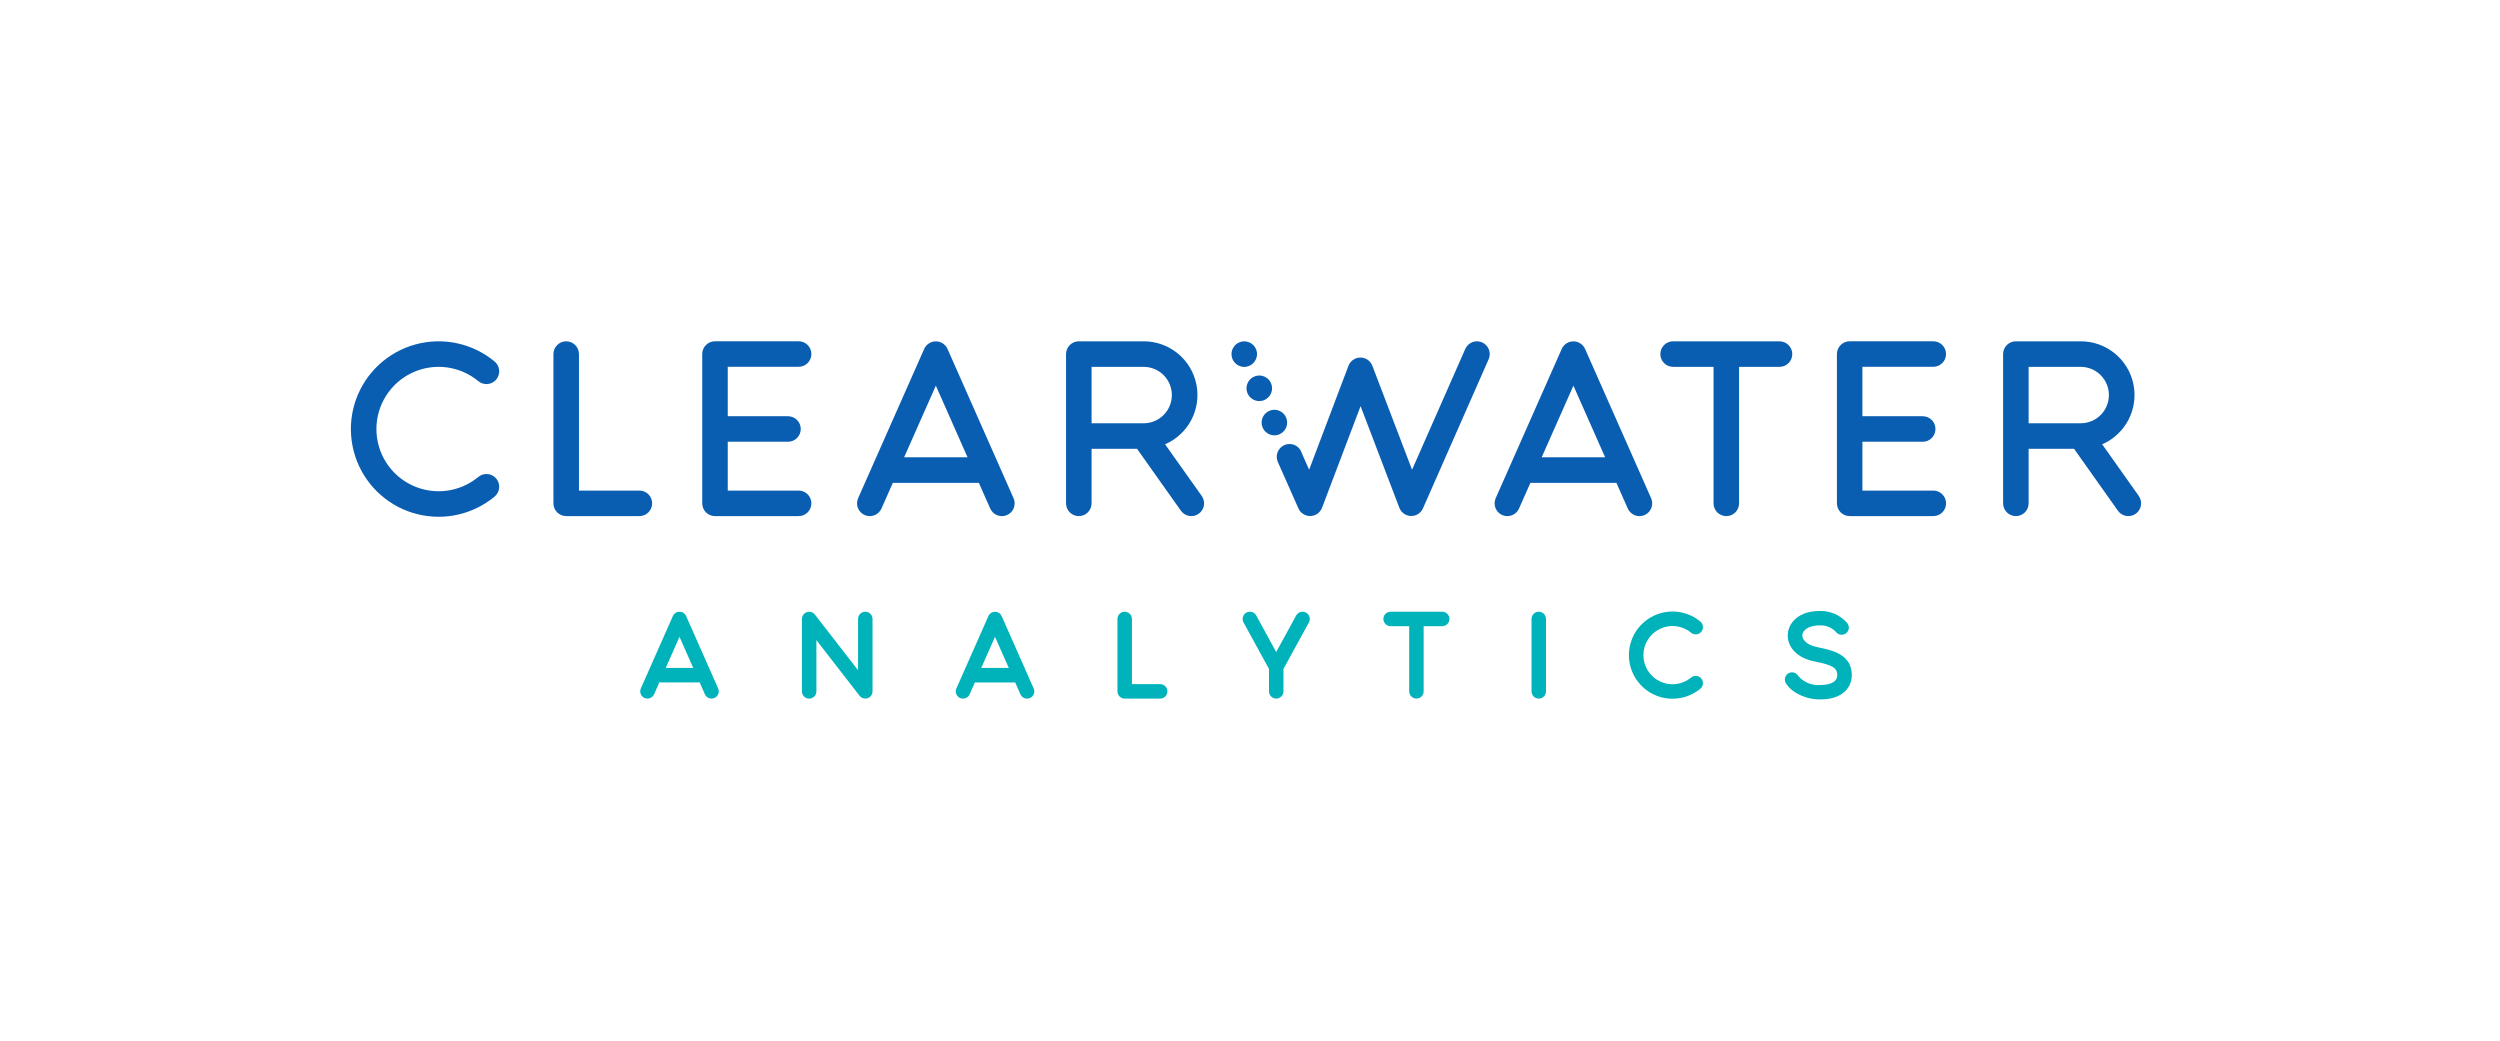 <svg width="209" height="87" viewBox="0 0 209 87" fill="none" xmlns="http://www.w3.org/2000/svg">
<rect width="208.333" height="87" rx="8" fill="transparent"/>
<g clip-path="url(#clip0_8949_246312)">
<path d="M84.732 41.648L83.508 38.88L79.213 29.172C79.129 28.983 78.992 28.823 78.819 28.71C78.646 28.598 78.444 28.538 78.237 28.538C78.03 28.538 77.828 28.598 77.655 28.71C77.482 28.823 77.345 28.983 77.261 29.172L71.739 41.65C71.683 41.778 71.652 41.916 71.648 42.056C71.645 42.196 71.669 42.336 71.72 42.467C71.77 42.597 71.846 42.717 71.943 42.818C72.039 42.92 72.155 43.001 72.283 43.058C72.411 43.114 72.549 43.145 72.689 43.149C72.829 43.152 72.969 43.128 73.1 43.077C73.23 43.027 73.35 42.951 73.451 42.854C73.553 42.758 73.634 42.642 73.691 42.514L74.642 40.365H81.832L82.783 42.514C82.84 42.642 82.921 42.758 83.023 42.854C83.124 42.951 83.244 43.027 83.374 43.077C83.505 43.128 83.644 43.152 83.784 43.149C83.925 43.145 84.063 43.114 84.191 43.058C84.319 43.001 84.435 42.92 84.531 42.818C84.628 42.717 84.704 42.597 84.754 42.467C84.805 42.336 84.829 42.196 84.826 42.056C84.822 41.916 84.791 41.778 84.734 41.65L84.732 41.648ZM75.586 38.228L78.237 32.242L80.886 38.228H75.586Z" fill="#0A5EB2"/>
<path d="M36.667 43.203C35.49 43.202 34.33 42.919 33.285 42.376C32.241 41.833 31.342 41.047 30.666 40.084C29.989 39.12 29.554 38.008 29.398 36.841C29.242 35.674 29.369 34.487 29.768 33.379C30.168 32.272 30.828 31.277 31.693 30.478C32.558 29.68 33.603 29.101 34.739 28.792C35.874 28.482 37.068 28.45 38.219 28.699C39.369 28.948 40.443 29.471 41.349 30.222C41.457 30.312 41.546 30.422 41.612 30.546C41.677 30.669 41.718 30.805 41.73 30.945C41.743 31.084 41.729 31.225 41.687 31.359C41.646 31.492 41.579 31.617 41.489 31.725C41.4 31.832 41.29 31.922 41.166 31.987C41.042 32.052 40.906 32.093 40.767 32.106C40.627 32.119 40.487 32.104 40.353 32.063C40.219 32.021 40.094 31.954 39.987 31.864C39.227 31.234 38.303 30.834 37.324 30.709C36.344 30.585 35.35 30.742 34.456 31.162C33.563 31.582 32.807 32.247 32.278 33.081C31.749 33.914 31.468 34.881 31.468 35.868C31.468 36.855 31.749 37.822 32.278 38.655C32.807 39.489 33.563 40.154 34.456 40.574C35.35 40.994 36.344 41.151 37.324 41.027C38.303 40.902 39.227 40.502 39.987 39.872C40.204 39.691 40.485 39.604 40.767 39.63C41.049 39.656 41.308 39.794 41.489 40.011C41.67 40.229 41.757 40.51 41.73 40.791C41.704 41.073 41.567 41.333 41.349 41.514C40.033 42.605 38.377 43.202 36.667 43.203Z" fill="#0A5EB2"/>
<path d="M66.764 41.012H60.84V36.931H65.876C66.159 36.931 66.431 36.819 66.631 36.619C66.831 36.419 66.944 36.147 66.944 35.864C66.944 35.581 66.831 35.31 66.631 35.109C66.431 34.909 66.159 34.797 65.876 34.797H60.84V30.664H66.765C67.048 30.664 67.32 30.552 67.52 30.352C67.72 30.152 67.832 29.88 67.832 29.597C67.832 29.314 67.72 29.043 67.52 28.843C67.32 28.642 67.048 28.53 66.765 28.53H59.772C59.489 28.53 59.218 28.643 59.018 28.843C58.818 29.043 58.706 29.314 58.706 29.597V42.08C58.706 42.363 58.818 42.634 59.018 42.834C59.218 43.034 59.489 43.147 59.772 43.147H66.764C67.047 43.147 67.319 43.034 67.519 42.834C67.719 42.634 67.832 42.362 67.832 42.08C67.832 41.796 67.719 41.525 67.519 41.325C67.319 41.125 67.047 41.012 66.764 41.012Z" fill="#0A5EB2"/>
<path d="M53.452 43.147H47.333C47.05 43.146 46.779 43.034 46.579 42.834C46.379 42.634 46.266 42.363 46.266 42.08V29.601C46.266 29.318 46.379 29.046 46.579 28.846C46.779 28.646 47.05 28.534 47.333 28.534C47.616 28.534 47.888 28.646 48.088 28.846C48.288 29.046 48.401 29.318 48.401 29.601V41.012H53.453C53.736 41.012 54.007 41.125 54.207 41.325C54.407 41.525 54.52 41.796 54.52 42.079C54.52 42.362 54.407 42.634 54.207 42.834C54.007 43.034 53.735 43.147 53.452 43.147Z" fill="#0A5EB2"/>
<path d="M106.255 32.033C106.17 31.84 106.03 31.675 105.852 31.562C105.673 31.448 105.465 31.39 105.254 31.394C105.042 31.399 104.837 31.466 104.664 31.587C104.491 31.709 104.357 31.879 104.281 32.076C104.204 32.273 104.188 32.489 104.234 32.695C104.28 32.901 104.386 33.09 104.539 33.236C104.693 33.382 104.885 33.479 105.094 33.515C105.302 33.551 105.517 33.525 105.71 33.439C105.969 33.325 106.171 33.113 106.274 32.849C106.376 32.586 106.369 32.292 106.255 32.033Z" fill="#0A5EB2"/>
<path d="M107.516 34.897C107.431 34.703 107.291 34.539 107.113 34.426C106.935 34.312 106.727 34.254 106.516 34.259C106.305 34.263 106.099 34.331 105.926 34.452C105.753 34.573 105.62 34.743 105.544 34.94C105.467 35.136 105.451 35.352 105.497 35.558C105.542 35.764 105.648 35.952 105.801 36.098C105.954 36.244 106.146 36.341 106.354 36.378C106.563 36.414 106.777 36.388 106.97 36.303C107.229 36.189 107.432 35.977 107.534 35.713C107.637 35.449 107.63 35.156 107.516 34.897Z" fill="#0A5EB2"/>
<path d="M104.328 30.622C104.362 30.612 104.394 30.6 104.426 30.586C104.459 30.573 104.49 30.559 104.521 30.542C104.552 30.526 104.582 30.508 104.611 30.489C104.64 30.47 104.668 30.448 104.694 30.427C104.72 30.405 104.747 30.381 104.772 30.356C104.797 30.331 104.82 30.304 104.843 30.278C104.865 30.251 104.886 30.222 104.904 30.195C104.944 30.137 104.977 30.075 105.003 30.011C105.017 29.979 105.028 29.945 105.039 29.913C105.05 29.88 105.057 29.845 105.065 29.811C105.072 29.778 105.077 29.742 105.081 29.707C105.085 29.672 105.087 29.637 105.087 29.603C105.087 29.569 105.087 29.532 105.081 29.497C105.075 29.462 105.072 29.428 105.065 29.393C105.058 29.358 105.049 29.325 105.039 29.292C105.029 29.258 105.017 29.225 105.003 29.194C104.99 29.162 104.975 29.13 104.959 29.1C104.943 29.069 104.925 29.039 104.905 29.011C104.886 28.982 104.865 28.953 104.844 28.927C104.822 28.9 104.798 28.874 104.773 28.849C104.748 28.824 104.722 28.801 104.695 28.779C104.667 28.756 104.639 28.736 104.612 28.717C104.583 28.698 104.553 28.68 104.522 28.664C104.491 28.648 104.46 28.633 104.427 28.62C104.395 28.606 104.362 28.594 104.329 28.584C104.296 28.574 104.262 28.565 104.228 28.558C104.194 28.552 104.159 28.546 104.125 28.543C104.055 28.536 103.984 28.536 103.914 28.543C103.88 28.543 103.845 28.552 103.81 28.558C103.775 28.565 103.743 28.573 103.709 28.584C103.675 28.594 103.643 28.606 103.611 28.62C103.579 28.633 103.547 28.648 103.517 28.664C103.486 28.68 103.456 28.698 103.428 28.717C103.399 28.736 103.37 28.758 103.345 28.779C103.319 28.799 103.291 28.824 103.266 28.849C103.241 28.874 103.218 28.9 103.196 28.927C103.152 28.982 103.113 29.04 103.08 29.101C103.064 29.132 103.049 29.164 103.035 29.195C103.022 29.227 103.01 29.261 103 29.293C102.99 29.327 102.981 29.36 102.975 29.395C102.968 29.429 102.963 29.464 102.96 29.499C102.952 29.569 102.952 29.639 102.96 29.709C102.963 29.744 102.968 29.779 102.975 29.813C102.981 29.847 102.99 29.881 103 29.914C103.01 29.948 103.022 29.981 103.035 30.012C103.049 30.045 103.064 30.076 103.08 30.107C103.096 30.137 103.114 30.167 103.133 30.196C103.153 30.225 103.174 30.253 103.196 30.279C103.218 30.306 103.241 30.333 103.266 30.358C103.291 30.383 103.317 30.406 103.345 30.428C103.372 30.451 103.4 30.471 103.428 30.491C103.455 30.511 103.486 30.527 103.517 30.544C103.578 30.577 103.643 30.605 103.71 30.627C103.744 30.637 103.778 30.645 103.811 30.652C103.844 30.659 103.88 30.664 103.915 30.668C103.95 30.671 103.985 30.674 104.02 30.674C104.055 30.674 104.09 30.674 104.125 30.668C104.16 30.662 104.194 30.659 104.228 30.652C104.262 30.644 104.295 30.634 104.328 30.622Z" fill="#0A5EB2"/>
<path d="M123.903 28.624C123.644 28.51 123.351 28.504 123.087 28.606C122.823 28.709 122.611 28.912 122.497 29.171L118.048 39.27L114.728 30.577C114.651 30.375 114.514 30.201 114.336 30.079C114.158 29.956 113.946 29.891 113.73 29.891C113.514 29.891 113.302 29.957 113.124 30.08C112.946 30.203 112.809 30.377 112.732 30.58L109.443 39.269L108.819 37.86C108.81 37.834 108.8 37.807 108.79 37.777C108.776 37.745 108.762 37.714 108.745 37.683C108.729 37.652 108.711 37.622 108.692 37.592C108.673 37.562 108.652 37.535 108.631 37.509C108.608 37.482 108.584 37.456 108.559 37.431C108.535 37.406 108.508 37.383 108.481 37.36C108.455 37.338 108.427 37.317 108.398 37.298C108.369 37.279 108.339 37.261 108.308 37.245C108.277 37.228 108.245 37.213 108.214 37.2C108.183 37.187 108.148 37.175 108.116 37.165C108.084 37.155 108.048 37.146 108.015 37.139C107.98 37.132 107.946 37.127 107.911 37.123C107.841 37.117 107.77 37.117 107.7 37.123C107.665 37.127 107.631 37.132 107.596 37.139L107.572 37.145C107.546 37.151 107.522 37.157 107.497 37.164L107.482 37.169L107.436 37.186L107.399 37.199L107.388 37.205L107.369 37.212C107.241 37.269 107.126 37.351 107.029 37.452C106.932 37.554 106.857 37.673 106.806 37.804C106.756 37.934 106.732 38.074 106.735 38.214C106.739 38.354 106.77 38.492 106.826 38.62L108.548 42.503C108.634 42.697 108.775 42.861 108.954 42.974C109.133 43.087 109.342 43.145 109.554 43.139C109.765 43.133 109.97 43.064 110.143 42.941C110.315 42.819 110.448 42.647 110.522 42.449L113.744 33.953L116.986 42.452C117.062 42.649 117.194 42.82 117.367 42.942C117.539 43.064 117.744 43.132 117.956 43.138H117.982C118.189 43.138 118.392 43.077 118.565 42.964C118.739 42.851 118.875 42.69 118.959 42.501L124.453 30.028C124.566 29.769 124.572 29.476 124.469 29.212C124.366 28.949 124.162 28.737 123.903 28.624Z" fill="#0A5EB2"/>
<path d="M138.032 41.648L136.808 38.88L132.512 29.172C132.428 28.983 132.291 28.823 132.118 28.71C131.945 28.598 131.743 28.538 131.536 28.538C131.33 28.538 131.128 28.598 130.954 28.71C130.781 28.823 130.644 28.983 130.56 29.172L125.039 41.65C124.982 41.778 124.951 41.916 124.948 42.056C124.944 42.196 124.968 42.336 125.019 42.467C125.069 42.597 125.145 42.717 125.242 42.818C125.339 42.92 125.454 43.001 125.582 43.058C125.711 43.114 125.849 43.145 125.989 43.149C126.129 43.152 126.268 43.128 126.399 43.077C126.53 43.027 126.649 42.951 126.751 42.854C126.852 42.758 126.933 42.642 126.99 42.514L127.941 40.365H135.131L136.082 42.514C136.139 42.642 136.22 42.758 136.322 42.854C136.423 42.951 136.543 43.027 136.674 43.077C136.804 43.128 136.944 43.152 137.084 43.149C137.224 43.145 137.362 43.114 137.49 43.058C137.618 43.001 137.734 42.92 137.831 42.818C137.927 42.717 138.003 42.597 138.053 42.467C138.104 42.336 138.128 42.196 138.125 42.056C138.122 41.916 138.091 41.778 138.034 41.65L138.032 41.648ZM128.886 38.228L131.537 32.242L134.187 38.228H128.886Z" fill="#0A5EB2"/>
<path d="M148.768 28.533H139.871C139.588 28.533 139.316 28.646 139.116 28.846C138.916 29.046 138.804 29.317 138.804 29.6C138.804 29.884 138.916 30.155 139.116 30.355C139.316 30.555 139.588 30.668 139.871 30.668H143.252V42.08C143.252 42.363 143.364 42.634 143.564 42.834C143.764 43.035 144.036 43.147 144.319 43.147C144.602 43.147 144.873 43.035 145.074 42.834C145.274 42.634 145.386 42.363 145.386 42.08V30.669H148.767C149.05 30.669 149.321 30.556 149.522 30.356C149.722 30.156 149.834 29.884 149.834 29.601C149.834 29.318 149.722 29.047 149.522 28.847C149.321 28.646 149.05 28.534 148.767 28.534L148.768 28.533Z" fill="#0A5EB2"/>
<path d="M161.622 41.012H155.697V36.931H160.738C161.021 36.931 161.292 36.819 161.493 36.619C161.693 36.419 161.805 36.147 161.805 35.864C161.805 35.581 161.693 35.31 161.493 35.109C161.292 34.909 161.021 34.797 160.738 34.797H155.697V30.664H161.623C161.906 30.664 162.177 30.552 162.377 30.352C162.577 30.152 162.69 29.88 162.69 29.597C162.69 29.314 162.577 29.043 162.377 28.843C162.177 28.642 161.906 28.53 161.623 28.53H154.633C154.35 28.53 154.079 28.642 153.879 28.843C153.679 29.043 153.566 29.314 153.566 29.597V42.079C153.567 42.362 153.679 42.633 153.879 42.833C154.079 43.033 154.35 43.146 154.633 43.146H161.625C161.908 43.146 162.18 43.033 162.38 42.833C162.58 42.633 162.692 42.362 162.692 42.079C162.692 41.796 162.58 41.524 162.38 41.324C162.18 41.124 161.908 41.011 161.625 41.011L161.622 41.012Z" fill="#0A5EB2"/>
<path d="M100.466 41.462L97.401 37.144C98.349 36.734 99.127 36.008 99.603 35.091C100.079 34.173 100.224 33.119 100.013 32.107C99.802 31.095 99.249 30.187 98.446 29.536C97.643 28.885 96.64 28.531 95.606 28.533H90.188C89.905 28.533 89.634 28.646 89.434 28.846C89.234 29.046 89.122 29.317 89.122 29.6V42.08C89.122 42.363 89.234 42.634 89.434 42.834C89.634 43.035 89.906 43.147 90.189 43.147C90.472 43.147 90.743 43.035 90.943 42.834C91.144 42.634 91.256 42.363 91.256 42.08V37.52H95.055L98.724 42.697C98.805 42.811 98.908 42.908 99.027 42.983C99.145 43.057 99.278 43.108 99.416 43.132C99.554 43.155 99.695 43.151 99.832 43.12C99.968 43.089 100.098 43.031 100.212 42.95C100.326 42.869 100.423 42.767 100.498 42.648C100.573 42.529 100.623 42.397 100.647 42.259C100.67 42.121 100.666 41.98 100.635 41.843C100.604 41.706 100.547 41.576 100.466 41.462ZM91.256 30.669H95.607C96.233 30.669 96.833 30.917 97.275 31.359C97.718 31.802 97.966 32.402 97.966 33.027C97.966 33.653 97.718 34.253 97.275 34.695C96.833 35.138 96.233 35.386 95.607 35.386H91.256V30.669Z" fill="#0A5EB2"/>
<path d="M178.803 41.462L175.742 37.143C176.69 36.732 177.468 36.007 177.944 35.089C178.419 34.171 178.564 33.117 178.352 32.105C178.141 31.094 177.587 30.186 176.784 29.535C175.981 28.884 174.978 28.53 173.944 28.533H168.526C168.386 28.533 168.247 28.561 168.118 28.614C167.989 28.668 167.871 28.747 167.772 28.846C167.673 28.945 167.594 29.062 167.541 29.192C167.487 29.321 167.459 29.46 167.459 29.6V42.08C167.459 42.363 167.572 42.634 167.772 42.834C167.972 43.035 168.244 43.147 168.527 43.147C168.81 43.147 169.081 43.035 169.281 42.834C169.481 42.634 169.594 42.363 169.594 42.08V37.52H173.39L177.059 42.697C177.14 42.811 177.243 42.908 177.361 42.983C177.48 43.057 177.612 43.108 177.75 43.132C177.888 43.155 178.03 43.151 178.166 43.12C178.303 43.089 178.432 43.031 178.546 42.95C178.661 42.869 178.758 42.767 178.833 42.648C178.907 42.529 178.958 42.397 178.981 42.259C179.005 42.121 179.001 41.98 178.97 41.843C178.939 41.706 178.881 41.577 178.8 41.463L178.803 41.462ZM169.594 30.669H173.945C174.571 30.669 175.171 30.917 175.613 31.359C176.055 31.802 176.304 32.402 176.304 33.027C176.304 33.653 176.055 34.253 175.613 34.695C175.171 35.138 174.571 35.386 173.945 35.386H169.594V30.669Z" fill="#0A5EB2"/>
<path d="M152.054 54.13L151.863 54.09C150.991 53.904 150.636 53.429 150.674 53.065C150.714 52.688 151.187 52.282 152.132 52.282C152.384 52.269 152.635 52.312 152.868 52.406C153.102 52.5 153.312 52.645 153.484 52.828L153.478 52.821C153.525 52.885 153.584 52.938 153.651 52.979C153.719 53.02 153.794 53.047 153.872 53.059C153.95 53.071 154.029 53.067 154.106 53.048C154.182 53.029 154.255 52.996 154.318 52.949C154.382 52.902 154.435 52.843 154.476 52.776C154.517 52.709 154.544 52.634 154.556 52.556C154.568 52.478 154.564 52.398 154.546 52.322C154.527 52.245 154.493 52.173 154.446 52.109C154.162 51.774 153.806 51.507 153.404 51.328C153.002 51.149 152.565 51.064 152.125 51.077C150.423 51.077 149.562 52.014 149.465 52.944C149.368 53.859 149.993 54.935 151.604 55.277L151.8 55.318C153.124 55.593 153.594 55.803 153.594 56.435C153.594 57.183 152.643 57.261 152.234 57.261C151.881 57.3 151.524 57.253 151.193 57.122C150.863 56.992 150.569 56.783 150.338 56.513L150.344 56.523C150.305 56.452 150.253 56.389 150.19 56.338C150.126 56.288 150.054 56.251 149.976 56.229C149.898 56.207 149.816 56.202 149.736 56.212C149.656 56.223 149.578 56.249 149.509 56.291C149.439 56.332 149.378 56.387 149.33 56.452C149.282 56.517 149.248 56.591 149.23 56.67C149.211 56.748 149.208 56.83 149.222 56.91C149.236 56.99 149.265 57.066 149.309 57.134C149.494 57.417 149.735 57.659 150.019 57.843C150.678 58.273 151.453 58.491 152.24 58.468C153.801 58.468 154.809 57.669 154.809 56.431C154.81 54.703 153.152 54.358 152.054 54.13Z" fill="#00B2BA"/>
<path d="M109.184 51.213C109.043 51.136 108.878 51.118 108.724 51.163C108.57 51.208 108.44 51.313 108.363 51.453L106.69 54.509L105.02 51.453C104.943 51.312 104.813 51.208 104.659 51.163C104.505 51.118 104.339 51.136 104.198 51.214C104.058 51.291 103.953 51.421 103.908 51.575C103.864 51.729 103.882 51.895 103.959 52.035L106.088 55.924V57.798C106.088 57.959 106.152 58.112 106.265 58.226C106.379 58.339 106.532 58.403 106.693 58.403C106.853 58.403 107.007 58.339 107.12 58.226C107.234 58.112 107.297 57.959 107.297 57.798V55.922L109.426 52.033C109.464 51.964 109.488 51.887 109.496 51.808C109.505 51.729 109.498 51.649 109.475 51.573C109.453 51.497 109.415 51.426 109.365 51.364C109.315 51.302 109.254 51.251 109.184 51.213Z" fill="#00B2BA"/>
<path d="M60.037 57.552L59.444 56.212L57.359 51.499C57.312 51.392 57.234 51.301 57.136 51.237C57.038 51.173 56.923 51.139 56.806 51.139C56.689 51.139 56.574 51.173 56.476 51.237C56.378 51.301 56.3 51.392 56.253 51.499L53.575 57.552C53.51 57.699 53.506 57.865 53.563 58.015C53.621 58.164 53.736 58.285 53.883 58.35C54.029 58.415 54.196 58.419 54.346 58.361C54.495 58.303 54.616 58.188 54.681 58.042L55.119 57.051H58.493L58.931 58.042C58.996 58.188 59.117 58.303 59.266 58.361C59.416 58.419 59.582 58.415 59.729 58.35C59.876 58.285 59.99 58.164 60.048 58.015C60.106 57.865 60.102 57.699 60.037 57.552ZM55.654 55.842L56.806 53.238L57.958 55.842H55.654Z" fill="#00B2BA"/>
<path d="M86.414 57.552L85.821 56.212L83.738 51.503C83.69 51.396 83.613 51.305 83.515 51.241C83.417 51.177 83.302 51.143 83.185 51.143C83.068 51.143 82.953 51.177 82.855 51.241C82.757 51.305 82.679 51.396 82.632 51.503L79.954 57.556C79.889 57.703 79.885 57.869 79.942 58.019C80 58.169 80.115 58.289 80.262 58.354C80.408 58.419 80.575 58.423 80.724 58.365C80.874 58.307 80.995 58.193 81.059 58.046L81.498 57.055H84.872L85.31 58.046C85.375 58.193 85.496 58.307 85.645 58.365C85.795 58.423 85.961 58.419 86.108 58.354C86.254 58.289 86.369 58.169 86.427 58.019C86.485 57.869 86.481 57.703 86.416 57.556L86.414 57.552ZM82.031 55.842L83.183 53.238L84.335 55.842H82.031Z" fill="#00B2BA"/>
<path d="M120.569 51.139H116.255C116.095 51.139 115.941 51.203 115.827 51.316C115.714 51.429 115.65 51.583 115.65 51.743C115.65 51.904 115.714 52.057 115.827 52.171C115.941 52.284 116.095 52.348 116.255 52.348H117.808V57.797C117.808 57.957 117.872 58.111 117.985 58.224C118.098 58.337 118.252 58.401 118.413 58.401C118.573 58.401 118.727 58.337 118.84 58.224C118.953 58.111 119.017 57.957 119.017 57.797V52.348H120.569C120.73 52.348 120.884 52.284 120.997 52.171C121.11 52.057 121.174 51.904 121.174 51.743C121.174 51.583 121.11 51.429 120.997 51.316C120.884 51.203 120.73 51.139 120.569 51.139Z" fill="#00B2BA"/>
<path d="M128.639 58.402C128.479 58.402 128.325 58.338 128.212 58.225C128.098 58.111 128.035 57.958 128.035 57.797V51.744C128.035 51.584 128.098 51.43 128.212 51.317C128.325 51.203 128.479 51.14 128.639 51.14C128.799 51.14 128.953 51.203 129.067 51.317C129.18 51.43 129.244 51.584 129.244 51.744V57.797C129.244 57.958 129.18 58.111 129.067 58.225C128.953 58.338 128.799 58.402 128.639 58.402Z" fill="#00B2BA"/>
<path d="M139.822 58.414C139.237 58.414 138.66 58.273 138.141 58.003C137.622 57.733 137.175 57.343 136.839 56.864C136.503 56.385 136.287 55.832 136.209 55.252C136.132 54.672 136.195 54.082 136.394 53.532C136.592 52.981 136.921 52.487 137.351 52.09C137.781 51.693 138.3 51.406 138.864 51.252C139.429 51.098 140.022 51.083 140.594 51.206C141.166 51.33 141.7 51.59 142.15 51.964C142.211 52.014 142.262 52.077 142.299 52.147C142.336 52.217 142.358 52.294 142.366 52.373C142.373 52.452 142.365 52.532 142.341 52.608C142.318 52.683 142.28 52.754 142.229 52.815C142.178 52.876 142.116 52.927 142.046 52.964C141.975 53.001 141.899 53.023 141.82 53.031C141.741 53.038 141.661 53.03 141.585 53.006C141.509 52.983 141.439 52.945 141.378 52.894C141.022 52.599 140.589 52.412 140.13 52.353C139.672 52.295 139.206 52.369 138.788 52.565C138.369 52.762 138.016 53.074 137.768 53.464C137.52 53.854 137.388 54.307 137.388 54.769C137.388 55.232 137.52 55.684 137.768 56.075C138.016 56.465 138.369 56.777 138.788 56.973C139.206 57.17 139.672 57.244 140.13 57.185C140.589 57.127 141.022 56.94 141.378 56.645C141.439 56.594 141.509 56.556 141.585 56.532C141.661 56.509 141.741 56.501 141.82 56.508C141.899 56.515 141.975 56.538 142.046 56.575C142.116 56.612 142.178 56.663 142.229 56.724C142.28 56.785 142.318 56.855 142.341 56.931C142.365 57.007 142.373 57.087 142.366 57.166C142.358 57.245 142.336 57.322 142.299 57.392C142.262 57.462 142.211 57.525 142.15 57.575C141.495 58.117 140.672 58.414 139.822 58.414Z" fill="#00B2BA"/>
<path d="M96.992 58.402H94.024C93.864 58.402 93.71 58.338 93.597 58.225C93.484 58.111 93.42 57.958 93.42 57.797V51.744C93.42 51.584 93.484 51.43 93.597 51.317C93.71 51.203 93.864 51.14 94.024 51.14C94.185 51.14 94.338 51.203 94.452 51.317C94.565 51.43 94.629 51.584 94.629 51.744V57.193H96.992C97.071 57.193 97.15 57.209 97.223 57.239C97.297 57.269 97.363 57.314 97.419 57.37C97.475 57.426 97.52 57.493 97.55 57.566C97.581 57.639 97.597 57.718 97.597 57.797C97.597 57.877 97.581 57.955 97.55 58.029C97.52 58.102 97.475 58.169 97.419 58.225C97.363 58.281 97.297 58.325 97.223 58.356C97.15 58.386 97.071 58.402 96.992 58.402Z" fill="#00B2BA"/>
<path d="M72.341 58.402C72.248 58.402 72.157 58.381 72.074 58.34C71.992 58.3 71.919 58.241 71.862 58.168L68.251 53.512V57.799C68.251 57.959 68.187 58.113 68.073 58.227C67.96 58.34 67.806 58.404 67.646 58.404C67.486 58.404 67.332 58.34 67.219 58.227C67.105 58.113 67.041 57.959 67.041 57.799V51.746C67.042 51.62 67.082 51.498 67.155 51.396C67.228 51.294 67.331 51.217 67.45 51.176C67.569 51.135 67.698 51.133 67.818 51.169C67.939 51.204 68.045 51.277 68.122 51.376L71.734 56.032V51.743C71.734 51.583 71.798 51.429 71.911 51.316C72.025 51.203 72.179 51.139 72.339 51.139C72.499 51.139 72.653 51.203 72.766 51.316C72.88 51.429 72.943 51.583 72.943 51.743V57.797C72.943 57.957 72.88 58.111 72.766 58.224C72.653 58.337 72.499 58.401 72.339 58.401L72.341 58.402Z" fill="#00B2BA"/>
</g>
<defs>
<clipPath id="clip0_8949_246312">
<rect width="149.667" height="29.933" fill="white" transform="translate(29.333 28.533)"/>
</clipPath>
</defs>
</svg>
